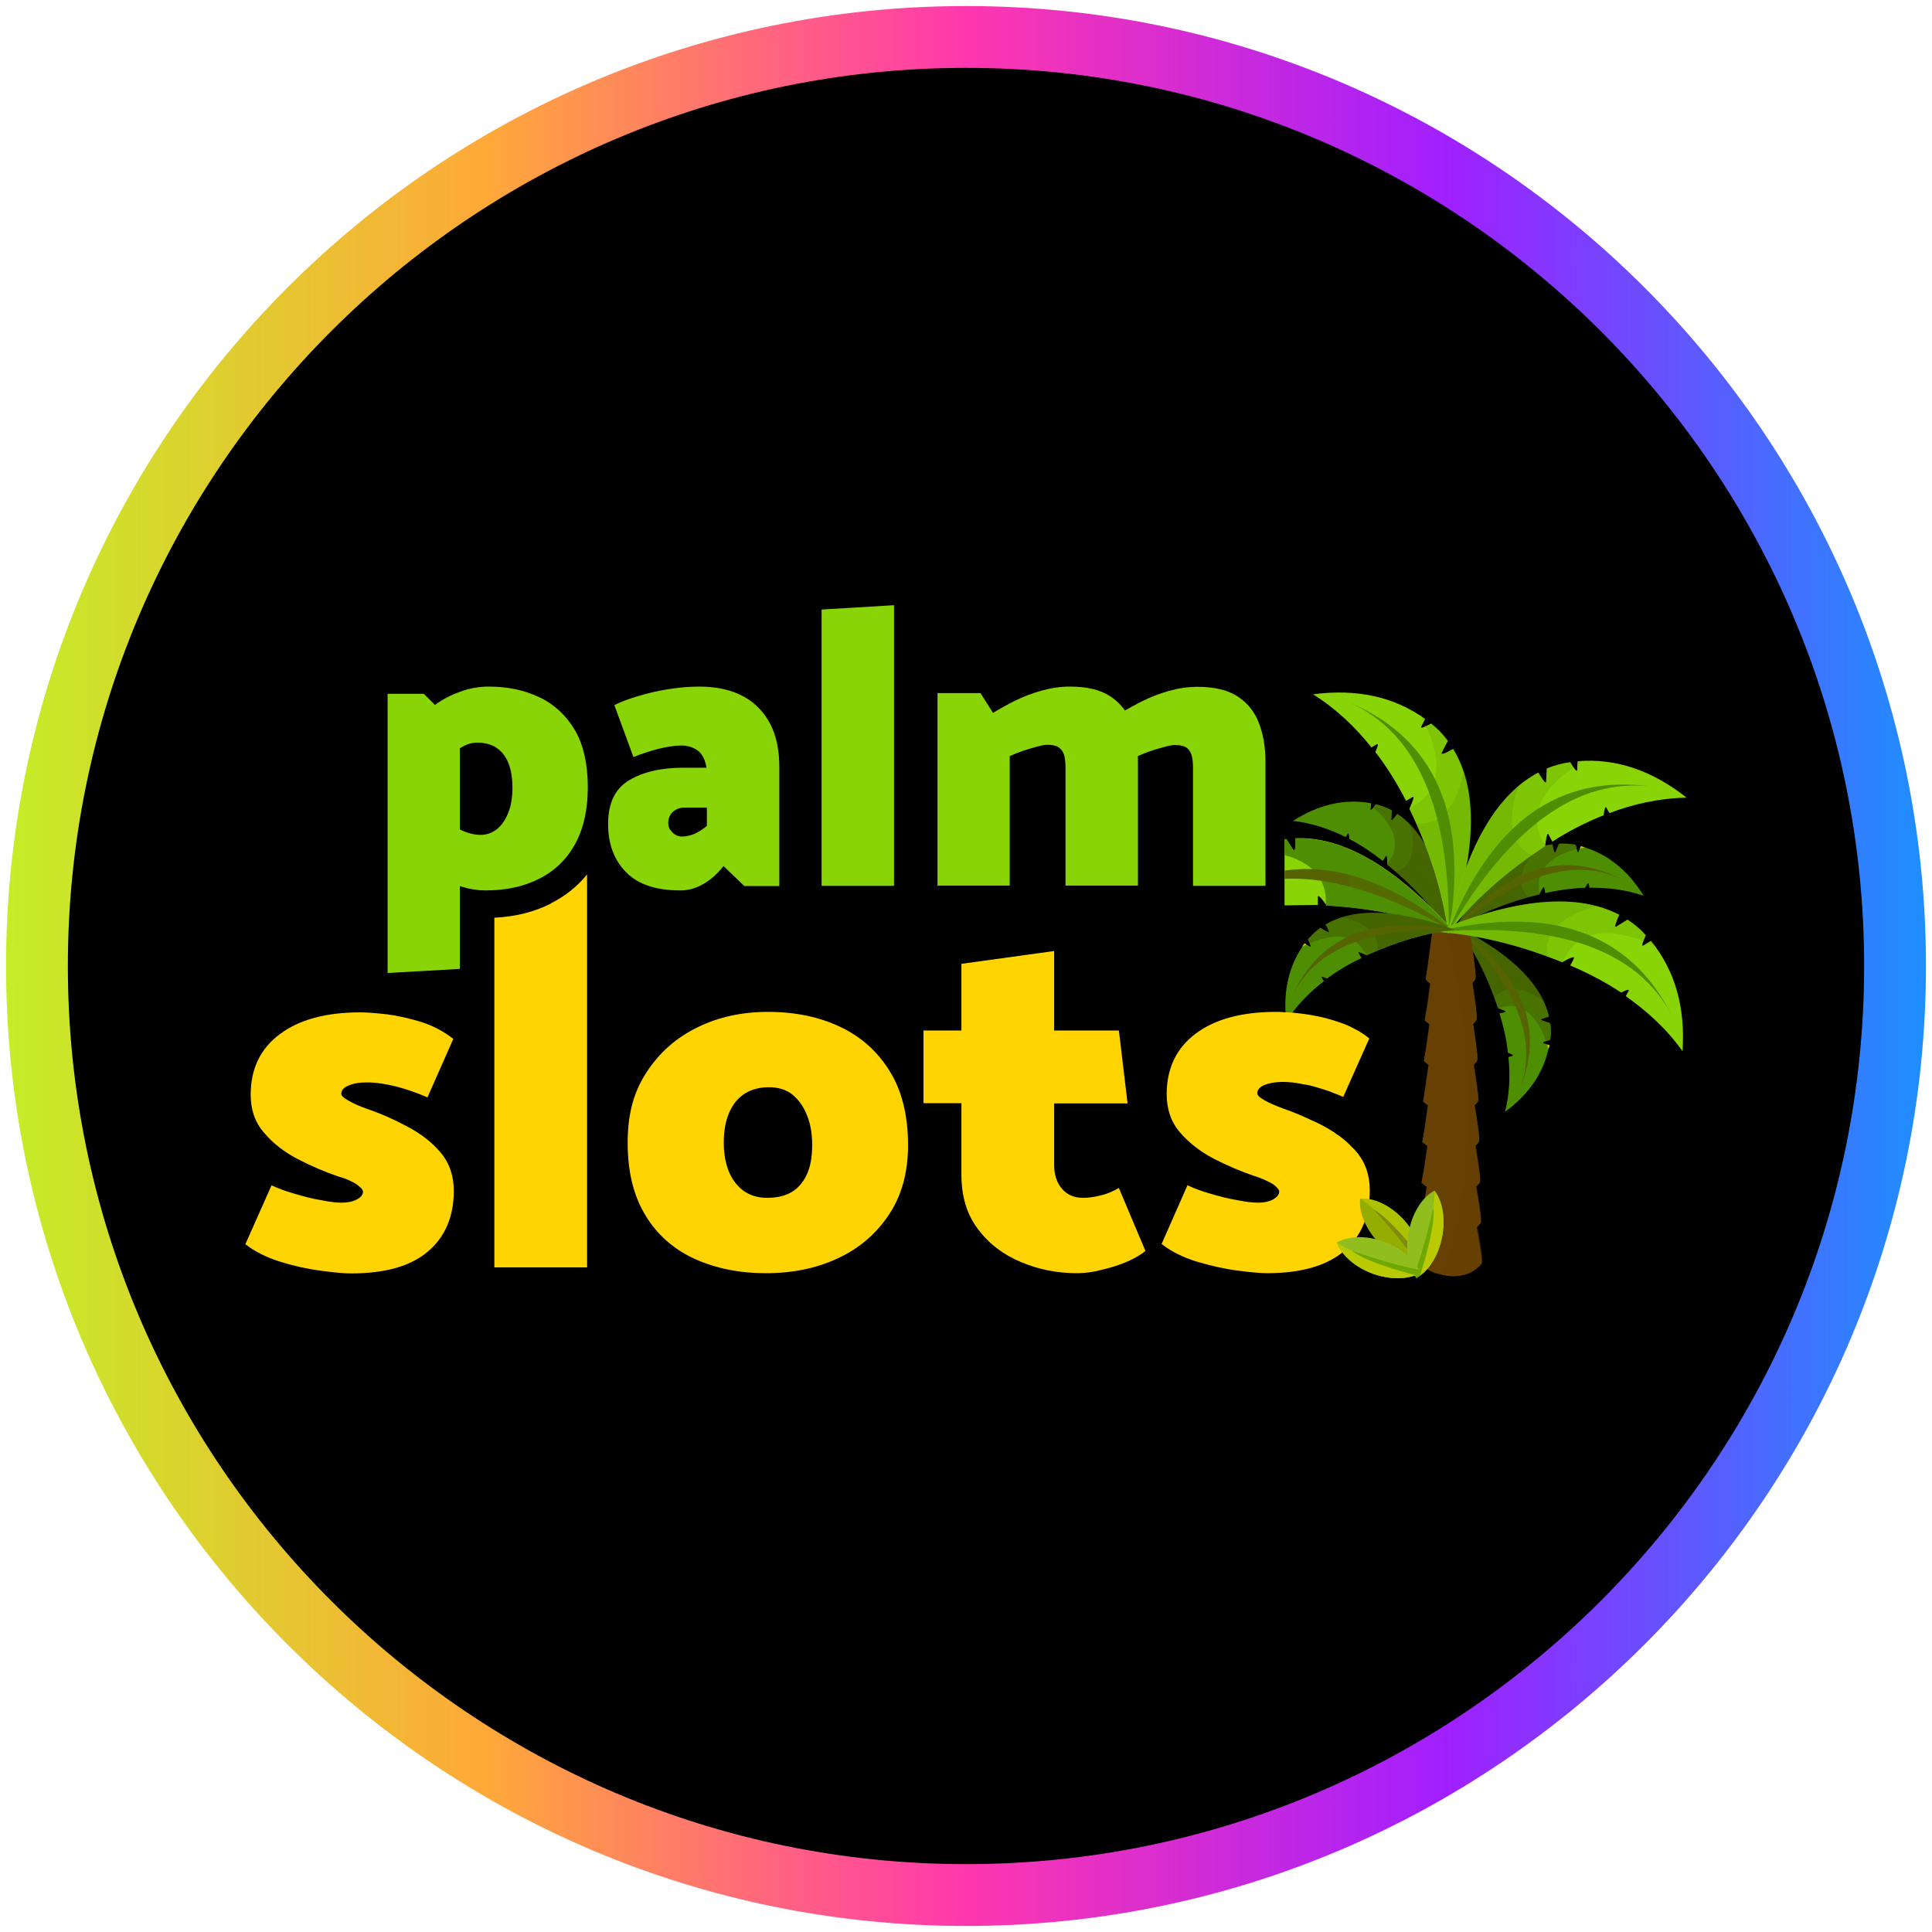 <?xml version="1.0" encoding="UTF-8"?>
<svg xmlns="http://www.w3.org/2000/svg" width="80" height="80" xmlns:xlink="http://www.w3.org/1999/xlink" viewBox="0 0 80 80">
  <defs>
    <style>
      .cls-1 {
        fill: #91bd1e;
      }

      .cls-1, .cls-2, .cls-3, .cls-4, .cls-5, .cls-6, .cls-7, .cls-8, .cls-9, .cls-10, .cls-11, .cls-12, .cls-13, .cls-14, .cls-15, .cls-16, .cls-17, .cls-18, .cls-19 {
        stroke-width: 0px;
      }

      .cls-2, .cls-3 {
        fill: #ffd400;
      }

      .cls-2, .cls-11 {
        fill-rule: evenodd;
      }

      .cls-4, .cls-14 {
        fill: #4e8e02;
      }

      .cls-5 {
        fill: url(#linear-gradient);
      }

      .cls-6 {
        fill: #95ad00;
      }

      .cls-7 {
        fill: #cfc700;
      }

      .cls-8 {
        fill: #c7d900;
      }

      .cls-8, .cls-10, .cls-14, .cls-19 {
        isolation: isolate;
      }

      .cls-8, .cls-10, .cls-20, .cls-19 {
        opacity: .5;
      }

      .cls-9 {
        fill: #b9ca00;
      }

      .cls-10 {
        fill: #425900;
      }

      .cls-11, .cls-13 {
        fill: #89d406;
      }

      .cls-12 {
        fill: #000;
      }

      .cls-14, .cls-21 {
        opacity: .2;
      }

      .cls-15 {
        fill: #808c0c;
      }

      .cls-16 {
        fill: #6fa800;
      }

      .cls-17, .cls-19 {
        fill: #674003;
      }

      .cls-18 {
        fill: #556300;
      }
    </style>
    <linearGradient id="linear-gradient" x1=".25" y1="40" x2="79.75" y2="40" gradientUnits="userSpaceOnUse">
      <stop offset="0" stop-color="#c4ed27"/>
      <stop offset=".25" stop-color="#ffa939"/>
      <stop offset=".5" stop-color="#ff37ae"/>
      <stop offset=".75" stop-color="#a11fff"/>
      <stop offset="1" stop-color="#1e8fff"/>
    </linearGradient>
  </defs>
  <g id="circle_frame" data-name="circle frame">
    <g>
      <circle class="cls-12" cx="40" cy="40" r="38.47"/>
      <path id="bt10" class="cls-5" d="M40,79.75C18.08,79.75.25,61.92.25,40S18.08.25,40,.25s39.75,17.83,39.75,39.75-17.83,39.75-39.75,39.75ZM40,2.81C19.49,2.81,2.81,19.49,2.81,40s16.68,37.19,37.19,37.19,37.19-16.68,37.19-37.19S60.51,2.81,40,2.81Z"/>
    </g>
  </g>
  <g id="palm_slots" data-name="palm slots">
    <g>
      <g>
        <path class="cls-4" d="M57.39,35.45s-.07.11-.13.2c-.42-.33-.89-.65-1.39-.91,0-.16-.03-.27-.06-.22-.02.03-.05.08-.09.14-.67-.33-1.4-.58-2.18-.67,1.07-.68,2.14-.93,3.23-.73,0,.11,0,.21-.02.25,0,.08.11-.05.22-.21.22.06.44.14.66.25,0,.17-.02.32-.02.38,0,.09.12-.06.25-.23.99.66,1.84,2.08,2.14,4.89-.64-1-1.49-1.93-2.56-2.79,0-.22,0-.41-.06-.35h0Z"/>
        <path class="cls-10" d="M57.45,35.77c.37-.46.64-1.28-.58-2.32.04-.04.07-.09.11-.14.22.06.44.14.66.25,0,.17-.02.31-.02.38,0,.09.12-.06.25-.23.99.66,1.84,2.08,2.14,4.89-.64-1-1.49-1.93-2.56-2.79v-.03h0Z"/>
        <path class="cls-10" d="M58.4,34.14c.76.78,1.37,2.15,1.61,4.45-.55-.85-1.28-1.68-2.2-2.49.85-.31.75-1.32.58-1.95h0Z"/>
        <path class="cls-4" d="M63.75,37.03c-1.33.32-2.5.79-3.51,1.42,1.48-2.41,2.86-3.32,4.04-3.49.04.22.09.4.13.32.03-.05.08-.2.14-.34.24-.02.48,0,.7.04.04.2.08.36.11.29.02-.04.06-.13.1-.23,1.07.29,1.93.97,2.6,2.05-.74-.25-1.5-.34-2.25-.33,0-.07-.02-.13-.03-.17,0-.06-.07.03-.14.17-.57.02-1.12.1-1.66.22,0-.1-.03-.19-.04-.23,0-.08-.11.09-.2.29h0Z"/>
        <path class="cls-10" d="M63.75,37.03c-1.33.32-2.5.79-3.51,1.42,1.48-2.41,2.86-3.32,4.04-3.49.04.22.09.4.13.32.03-.05.08-.2.14-.34.24-.02.48,0,.7.04,0,.07.03.13.04.18-1.56.41-1.66,1.27-1.53,1.84,0,.01,0,.02,0,.03h0Z"/>
        <path class="cls-7" d="M65.46,35.04c.05.01.11.03.16.05-.07.02-.13.03-.2.04.01-.03.02-.06.04-.09h0Z"/>
        <path class="cls-10" d="M63.29,37.15c-1.18.34-2.19.77-3.05,1.3,1.21-1.97,2.35-2.94,3.37-3.32-.42.5-.96,1.38-.32,2.02h0Z"/>
        <path class="cls-18" d="M67.21,36.44c-1.92-.96-4.24-.29-6.97,2.01,2.26-2.6,4.58-3.27,6.97-2.01Z"/>
        <path class="cls-4" d="M62.03,41.74c-.43-1.3-1-2.43-1.71-3.37,2.53,1.27,3.55,2.57,3.82,3.73-.22.05-.4.12-.31.14.06.03.21.07.36.13.04.23.04.47,0,.69-.2.05-.35.11-.27.14.05.02.13.04.23.08-.2,1.09-.81,2.01-1.83,2.76.19-.76.22-1.53.14-2.27.07-.02.14-.04.17-.05.06-.02-.04-.07-.19-.13-.06-.56-.19-1.11-.35-1.63.1-.02.19-.04.22-.04.09-.03-.09-.11-.3-.18h0Z"/>
        <path class="cls-10" d="M62.03,41.74c-.43-1.3-1-2.43-1.71-3.37,2.53,1.27,3.55,2.57,3.82,3.73-.22.05-.4.12-.31.14.06.03.21.07.36.13.04.23.04.47,0,.69-.06.02-.13.04-.17.05-.55-1.52-1.4-1.56-1.96-1.37-.01,0-.02,0-.03,0h0Z"/>
        <path class="cls-7" d="M64.16,43.28c0,.05-.02.11-.04.16-.02-.07-.04-.13-.05-.19.03,0,.06.02.09.03h0Z"/>
        <path class="cls-10" d="M61.88,41.3c-.43-1.15-.95-2.12-1.56-2.93,2.06,1.03,3.12,2.1,3.59,3.08-.53-.37-1.45-.84-2.03-.14h0Z"/>
        <path class="cls-18" d="M62.91,45.14c.8-1.99-.06-4.25-2.58-6.78,2.78,2.03,3.64,4.29,2.58,6.78Z"/>
        <path class="cls-17" d="M59.2,46.85c.59.02,1.19.02,1.78,0,.25,1.34.34,2.05.28,2.13-.6.76-1.71.58-2.39,0,.02-.05.13-.76.33-2.12Z"/>
        <path class="cls-17" d="M59.14,50.21c.63.02,1.26.02,1.89,0,.26,1.34.36,2.05.3,2.12-.65.77-1.8.59-2.53,0,.02-.05.13-.76.34-2.12h0Z"/>
        <path class="cls-17" d="M61.32,51.92c.03.23.04.39,0,.41-.65.77-1.8.59-2.53,0,0-.02.03-.16.06-.37.72.54,1.76.68,2.46-.05Z"/>
        <path class="cls-17" d="M59.17,48.53c.61.02,1.22.02,1.84,0,.25,1.34.35,2.05.29,2.12-.62.76-1.75.59-2.46,0,.01-.05.12-.76.33-2.12Z"/>
        <path class="cls-17" d="M61.29,50.24c.03.23.04.39,0,.41-.62.76-1.75.59-2.46,0,0-.02.03-.16.06-.37.69.54,1.72.68,2.38-.05Z"/>
        <path class="cls-17" d="M61.25,48.55c.03.23.04.39,0,.42-.6.76-1.71.58-2.39,0,0-.02.04-.16.07-.37.67.54,1.67.68,2.31-.05Z"/>
        <path class="cls-17" d="M59.59,49.97s.08.04.08.08-.04.08-.08.08-.08-.04-.08-.08.04-.08.08-.08Z"/>
        <path class="cls-17" d="M60.41,49s.08.04.08.08-.04.08-.08.08-.09-.04-.09-.08.05-.08.09-.08Z"/>
        <path class="cls-17" d="M60.75,48.15s.08.04.08.09-.04.08-.08.08-.08-.04-.08-.08.04-.09.08-.09Z"/>
        <path class="cls-17" d="M60.38,49.95c.05,0,.1.05.1.1,0,.06-.04.11-.1.11s-.1-.04-.1-.11c0-.05.04-.1.1-.1Z"/>
        <path class="cls-17" d="M59.88,49.05c.05,0,.1.05.1.11s-.04.1-.1.1-.1-.04-.1-.1.05-.11.1-.11Z"/>
        <path class="cls-17" d="M60.27,48.33c.06,0,.11.05.11.1,0,.06-.04.11-.11.11-.05,0-.1-.04-.1-.11,0-.05.04-.1.1-.1Z"/>
        <path class="cls-17" d="M59.72,48.28s.06.03.06.06c0,.03-.03.05-.06.05s-.06-.03-.06-.05c0-.04.03-.06.06-.06Z"/>
        <path class="cls-17" d="M60.79,51.03c.05,0,.09.04.09.08s-.04.09-.09.09c-.04,0-.08-.04-.08-.09s.04-.08.08-.08Z"/>
        <path class="cls-17" d="M59.78,51.13c.05,0,.1.04.1.1,0,.06-.05.11-.1.11s-.1-.05-.1-.11c0-.05.04-.1.1-.1Z"/>
        <path class="cls-17" d="M59.28,51.13c.06,0,.11.04.11.1,0,.06-.05.11-.11.11-.05,0-.1-.05-.1-.11,0-.05.04-.1.1-.1Z"/>
        <path class="cls-17" d="M60.65,51.68s.08.04.08.08-.04.08-.08.08-.08-.04-.08-.08.04-.08.08-.08Z"/>
        <path class="cls-17" d="M60.16,51.85c.06,0,.11.04.11.11,0,.05-.05.11-.11.11-.05,0-.1-.05-.1-.11,0-.06.04-.11.1-.11Z"/>
        <path class="cls-17" d="M59.61,51.79s.06.04.06.06c0,.04-.03.06-.06.06s-.06-.03-.06-.06c0-.03.03-.06.06-.06Z"/>
        <path class="cls-17" d="M59.22,45.16c.58.02,1.15.02,1.73,0,.24,1.34.33,2.05.28,2.13-.58.76-1.66.58-2.33,0,.02-.06.13-.77.32-2.13h0Z"/>
        <path class="cls-17" d="M61.21,46.87c.03.22.04.39.02.42-.58.76-1.66.58-2.33,0,0-.03.04-.17.06-.38.65.54,1.64.67,2.25-.04h0Z"/>
        <path class="cls-17" d="M59.25,43.48c.67.03,1,.03,1.67,0,.23,1.34.32,2.05.27,2.13-.57.75-1.62.58-2.26,0,.02-.06.12-.77.31-2.13h0Z"/>
        <path class="cls-17" d="M61.18,45.19c.03.22.04.39.02.42-.57.75-1.62.58-2.26,0,0-.03.04-.17.06-.38.63.54,1.58.67,2.18-.04Z"/>
        <path class="cls-17" d="M59.28,41.8c.65.03.97.03,1.62,0,.23,1.34.31,2.05.26,2.13-.54.75-1.57.58-2.19,0,.02-.06.12-.77.31-2.13h0Z"/>
        <path class="cls-17" d="M61.15,43.51c.02.22.03.4,0,.42-.54.75-1.57.58-2.19,0,0-.03.03-.17.06-.38.62.55,1.52.66,2.11-.04Z"/>
        <path class="cls-17" d="M59.31,40.12c.62.03.94.03,1.57,0,.22,1.34.31,2.05.25,2.13-.52.74-1.52.58-2.11,0,.01-.05.11-.76.3-2.13h0Z"/>
        <path class="cls-17" d="M61.11,41.83c.02.22.03.39,0,.41-.52.74-1.52.58-2.11,0,0-.03.03-.17.05-.38.6.55,1.48.66,2.05-.04Z"/>
        <path class="cls-17" d="M59.33,38.43c.6.03.9.03,1.51,0,.22,1.35.3,2.06.24,2.13-.5.72-1.46.58-2.04,0,.01-.05.11-.76.29-2.13h0Z"/>
        <path class="cls-17" d="M61.08,40.15c.02.22.03.39,0,.41-.5.72-1.46.58-2.04,0,0-.02.03-.17.05-.38.58.54,1.43.65,1.98-.04h0Z"/>
        <path class="cls-17" d="M59.49,46.2s.08.04.08.09c0,.04-.04.08-.08.08-.05,0-.09-.04-.09-.08,0-.05.04-.09.09-.09Z"/>
        <path class="cls-17" d="M60.62,46.94s.08.04.08.08-.04.08-.08.08-.09-.04-.09-.08.05-.08.09-.08Z"/>
        <path class="cls-17" d="M60.3,45.23s.08.04.08.08-.04.08-.08.08-.08-.04-.08-.08.04-.08.08-.08Z"/>
        <path class="cls-17" d="M60.66,44.39s.08.04.08.08-.04.08-.08.08-.09-.04-.09-.08.04-.08.09-.08Z"/>
        <path class="cls-17" d="M60.28,46.18c.05,0,.1.05.1.11,0,.05-.04.1-.1.1-.06,0-.11-.04-.11-.1,0-.06.04-.11.11-.11Z"/>
        <path class="cls-17" d="M60.05,46.94c.06,0,.11.05.11.1,0,.06-.04.11-.11.11-.05,0-.1-.04-.1-.11,0-.05.05-.1.1-.1Z"/>
        <path class="cls-17" d="M59.39,47.6c.05,0,.11.05.11.11s-.05.1-.11.1-.1-.04-.1-.1.05-.11.1-.11Z"/>
        <path class="cls-17" d="M59.78,45.29c.05,0,.1.05.1.1s-.05.1-.1.1c-.06,0-.11-.04-.11-.1s.04-.1.11-.1Z"/>
        <path class="cls-17" d="M60.49,42.88c.05,0,.11.04.11.11,0,.05-.05.1-.11.1s-.11-.04-.11-.1c0-.06.05-.11.11-.11Z"/>
        <path class="cls-17" d="M60.67,43.36c.06,0,.11.04.11.1,0,.06-.05.11-.11.11-.05,0-.1-.05-.1-.11,0-.05.04-.1.1-.1Z"/>
        <path class="cls-17" d="M60.17,44.56c.05,0,.11.05.11.1,0,.06-.05.11-.11.11s-.11-.04-.11-.11c0-.05.05-.1.11-.1Z"/>
        <path class="cls-17" d="M59.94,42.68c.05,0,.1.05.1.1,0,.06-.04.11-.1.11-.06,0-.11-.04-.11-.11,0-.05.05-.1.11-.1Z"/>
        <path class="cls-17" d="M60.38,41.9s.06.03.06.06-.03.06-.06.06-.06-.03-.06-.06.03-.06.06-.06Z"/>
        <path class="cls-17" d="M59.71,43.73s.06.03.06.05c0,.04-.03.06-.06.06-.03,0-.05-.03-.05-.06,0-.03.03-.05.05-.05Z"/>
        <path class="cls-17" d="M59.62,44.51s.06.03.06.06-.03.06-.06.06-.06-.03-.06-.06.03-.06.06-.06Z"/>
        <path class="cls-17" d="M60.05,43.3s.06.03.06.06c0,.03-.03.05-.06.05s-.06-.03-.06-.05c0-.04.03-.06.06-.06Z"/>
        <path class="cls-17" d="M60.39,39.48c.06,0,.11.04.11.11,0,.05-.05.1-.11.1-.05,0-.1-.05-.1-.1,0-.06.04-.11.1-.11Z"/>
        <path class="cls-17" d="M60.57,40.05c.06,0,.11.04.11.1,0,.06-.05.11-.11.11-.05,0-.1-.05-.1-.11,0-.05.04-.1.1-.1Z"/>
        <path class="cls-17" d="M60.29,40.19c.06,0,.11.04.11.1,0,.06-.05.11-.11.11-.05,0-.1-.04-.1-.11,0-.05.04-.1.1-.1Z"/>
        <path class="cls-17" d="M59.71,39.94s.06.03.06.06-.03.06-.06.06c-.03,0-.06-.03-.06-.06s.04-.06.06-.06Z"/>
        <path class="cls-17" d="M59.84,39.19s.05.04.05.06c0,.04-.03.06-.05.06-.04,0-.06-.03-.06-.06,0-.03.03-.06.06-.06Z"/>
        <path class="cls-19" d="M59.78,38.45c.35,0,.62,0,1.06-.02.2,1.26.28,1.96.25,2.11,0,0,0,.01,0,.02-.04.05-.08.11-.13.15.09.58.2,1.37.17,1.51,0,0,0,.01,0,.02-.04.05-.08.11-.13.15.08.58.2,1.37.17,1.51,0,0,0,.01,0,.02-.04.05-.09.11-.13.15.09.58.21,1.37.17,1.51v.02c-.05.05-.1.11-.14.15.1.58.22,1.36.18,1.51v.02s-.04.04-.06.06c-.02.03-.05.06-.08.09.09.58.22,1.36.18,1.5h0s0,.02,0,.03c-.04.04-.07.08-.12.13,0,.01-.02.02-.03.03.1.58.22,1.36.19,1.5h0s0,.02,0,.02c-.05.06-.1.11-.15.16.11.58.23,1.36.2,1.5,0,.01,0,.02,0,.02-.12.14-.26.26-.41.34-.03.02-.06.03-.1.05-.04.02-.09.04-.13.05h0s-.08.02-.13.04c-.02,0-.05,0-.06,0-.02,0-.05.01-.08.02-.24.03-.49,0-.75-.06,1.97-5.61.76-11.96.13-14.32h0Z"/>
        <path class="cls-13" d="M54.57,37.47c0-.14,0-.27,0-.33,0-.12.18.09.36.35,1.96.11,3.73.49,5.31,1.12-2.69-3.02-4.88-3.97-6.59-3.9,0,.31-.02.58-.09.49-.05-.08-.17-.25-.3-.46-.02,0-.04.01-.07.02v2.73"/>
        <g class="cls-20">
          <path class="cls-17" d="M58.84,50.65c0-.05.14-.91.24-1.52-.07-.05-.14-.1-.22-.16.02-.05.15-.91.24-1.52-.07-.05-.14-.1-.21-.15.02-.05.14-.92.23-1.53-.07-.05-.13-.1-.2-.15h0c.02-.08.14-.93.23-1.53-.07-.05-.13-.1-.19-.15.02-.06.13-.92.22-1.53-.07-.05-.13-.1-.19-.15.02-.06.13-.92.22-1.53-.07-.05-.13-.1-.18-.15.01-.05.11-.76.29-2.13.16,0,.3,0,.43.02-.27,2.6-.87,9.5-.24,14.29-.04-.01-.07-.03-.11-.04-.06-.02-.11-.04-.16-.07-.11-.05-.21-.11-.31-.18-.05-.04-.09-.07-.13-.11.02-.05.15-.91.25-1.52-.08-.05-.15-.1-.22-.16Z"/>
        </g>
        <path class="cls-13" d="M58.51,32.99c-.05.04-.16.1-.29.17-.35-.68-.77-1.38-1.27-2.02.1-.22.14-.37.06-.32-.05.03-.13.07-.22.13-.67-.84-1.46-1.6-2.42-2.2,1.81-.24,3.36.1,4.64,1.02-.07.14-.13.26-.16.32-.05.1.16,0,.41-.13.25.2.49.44.69.72-.11.21-.21.4-.25.49-.05.11.2,0,.47-.16.89,1.46,1.13,3.82-.2,7.66-.22-1.69-.75-3.41-1.61-5.18.13-.29.23-.55.13-.49h0Z"/>
        <path class="cls-4" d="M53.65,34.71c0,.31-.02.58-.09.49-.05-.08-.17-.25-.3-.46-.02,0-.04.01-.07.02v.65c1.48.39,1.75,1.34,1.71,2.06,0,0,.01.01.02.03,1.96.11,3.73.49,5.31,1.12-2.69-3.02-4.88-3.97-6.59-3.9Z"/>
        <path class="cls-18" d="M53.19,36.39c1.98-.09,4.32.64,7.04,2.21-2.52-2.03-4.86-2.87-7.04-2.55v.34Z"/>
        <g class="cls-21">
          <path class="cls-4" d="M58.4,33.44c.76-.36,1.61-1.26.65-3.37.07-.03.15-.06.23-.11.25.2.49.44.69.72-.11.21-.21.4-.25.49-.05.11.2,0,.47-.16.89,1.46,1.13,3.82-.2,7.66-.22-1.69-.75-3.41-1.61-5.18,0-.01.01-.02.02-.04h0Z"/>
          <path class="cls-4" d="M58.96,29.88c-.04-.08-.09-.17-.14-.26.07.04.13.09.2.14-.02.05-.04.09-.06.13Z"/>
        </g>
        <path class="cls-14" d="M60.61,31.9c.5,1.48.47,3.63-.62,6.76-.19-1.44-.63-2.96-1.33-4.57,1.3.13,1.78-1.27,1.95-2.19Z"/>
        <path class="cls-4" d="M55.88,29.09c2.81,1.26,4.18,4.45,4.11,9.56.83-4.86-.54-8.05-4.11-9.56h0Z"/>
        <path class="cls-4" d="M52.07,35.23c-.09,0-.19,0-.29,0,.07-.04.14-.07.22-.11.02.04.05.08.07.12Z"/>
        <path class="cls-14" d="M54.64,34.78c1.54.27,3.4,1.36,5.6,3.82-1.34-.53-2.89-.89-4.63-1.06.74-1.07-.24-2.17-.96-2.76Z"/>
        <path class="cls-13" d="M63.98,35.04c-1.64,1.07-2.99,2.28-4.04,3.62.82-3.97,2.25-5.88,3.76-6.67.16.27.31.49.32.38,0-.1.02-.31.03-.55.32-.13.65-.22.97-.26.14.24.28.43.29.32,0-.07,0-.21.02-.36,1.58-.13,3.08.38,4.51,1.51-1.12.02-2.2.26-3.2.64-.05-.1-.09-.17-.12-.22-.05-.09-.08.07-.12.31-.76.3-1.47.67-2.12,1.09-.07-.14-.13-.24-.16-.3-.05-.11-.1.17-.14.49h0Z"/>
        <g class="cls-21">
          <path class="cls-4" d="M63.98,35.04c-1.64,1.07-2.99,2.28-4.04,3.62.82-3.97,2.25-5.88,3.76-6.67.16.27.31.49.32.38,0-.1.02-.31.03-.55.32-.13.65-.22.97-.26.05.08.09.15.14.22-1.91,1.32-1.64,2.53-1.17,3.23,0,.01,0,.02,0,.04h0Z"/>
          <path class="cls-4" d="M65.33,31.52c.08,0,.16-.01.24-.02-.08.05-.17.11-.25.15,0-.04,0-.09,0-.13h0Z"/>
        </g>
        <path class="cls-14" d="M63.44,35.42c-1.43,1.03-2.6,2.11-3.49,3.24.67-3.24,1.75-5.1,2.94-6.12-.32.88-.63,2.32.55,2.88Z"/>
        <path class="cls-4" d="M68.38,32.57c-3.06-.37-5.87,1.66-8.44,6.09,1.79-4.6,4.6-6.63,8.44-6.09h0Z"/>
        <path class="cls-13" d="M64.7,39.85c-1.82-.74-3.58-1.16-5.27-1.27,3.73-1.57,6.11-1.49,7.62-.7-.13.29-.22.54-.13.49.08-.05.27-.16.47-.29.29.19.55.4.76.65-.12.26-.2.48-.1.42.06-.04.17-.11.31-.19,1,1.22,1.43,2.75,1.31,4.57-.65-.92-1.47-1.66-2.35-2.28.05-.09.09-.17.12-.22.04-.09-.12-.03-.31.07-.68-.45-1.4-.82-2.11-1.12.07-.13.13-.24.15-.3.05-.11-.2,0-.48.16h0Z"/>
        <g class="cls-21">
          <path class="cls-4" d="M64.7,39.85c-1.82-.74-3.58-1.16-5.27-1.27,3.73-1.57,6.11-1.49,7.62-.7-.13.29-.22.54-.13.49.08-.05.27-.16.47-.29.29.19.55.4.76.65-.04.08-.07.16-.1.23-2.17-.81-3.01.09-3.32.87-.01,0-.02.01-.04.02h0Z"/>
          <path class="cls-4" d="M68.38,38.96c.05.06.1.12.14.19-.09-.04-.18-.08-.27-.12.04-.02.08-.05.13-.07Z"/>
        </g>
        <path class="cls-14" d="M64.08,39.61c-1.66-.59-3.21-.94-4.65-1.03,3.05-1.29,5.19-1.47,6.7-1.05-.91.22-2.27.79-2.05,2.08h0Z"/>
        <path class="cls-4" d="M69.24,42.07c-1.43-2.73-4.7-3.89-9.81-3.48,4.8-1.15,8.07.02,9.81,3.48Z"/>
        <path class="cls-4" d="M56.26,39.46s.06.12.12.21c-.49.23-.97.51-1.43.85-.14-.06-.25-.1-.22-.04.02.04.05.08.09.15-.59.45-1.13,1-1.56,1.66-.14-1.26.11-2.33.76-3.22.1.05.18.1.22.12.07.04,0-.11-.08-.29.14-.17.31-.33.51-.48.14.08.28.15.33.18.07.04,0-.14-.11-.32,1.03-.6,2.68-.75,5.34.22-1.18.13-2.39.49-3.64,1.06-.2-.1-.37-.17-.33-.1h0Z"/>
        <path class="cls-10" d="M56.57,39.55c-.24-.53-.86-1.13-2.34-.49-.03-.05-.05-.11-.08-.16.14-.17.31-.33.51-.48.14.08.28.15.33.18.07.04,0-.14-.11-.32,1.03-.6,2.68-.75,5.34.22-1.18.13-2.39.49-3.64,1.06,0,0-.01,0-.02,0h0Z"/>
        <path class="cls-7" d="M54.1,39.11c-.05.03-.11.06-.18.09.03-.05.06-.09.1-.14.03.02.06.03.08.05Z"/>
        <path class="cls-10" d="M55.52,37.99c1.04-.34,2.54-.29,4.71.5-1,.11-2.07.4-3.2.87.11-.9-.86-1.25-1.5-1.38Z"/>
        <path class="cls-18" d="M53.51,41.25c.91-1.94,3.15-2.86,6.71-2.75-3.38-.64-5.62.28-6.71,2.75Z"/>
        <path class="cls-13" d="M55.92,48.63c-.68-.69-1.18-1.42-1.5-2.19.13.06.25.12.38.19.15.08.3.17.44.26.01,0,.01,0,.02.02.24.15.45.32.64.51-.02.4-.02.8.02,1.21Z"/>
        <path class="cls-4" d="M55.26,46.91c0,.1.03.21.05.32-.03-.12-.06-.23-.07-.34.01,0,.01,0,.02.02Z"/>
        <path class="cls-4" d="M54.07,44.29c-.04.08-.08.17-.13.26,0-.08,0-.16,0-.23.05-.01.09-.02.14-.03Z"/>
      </g>
      <path class="cls-3" d="M11.24,49.08c.28.13.6.25.96.35.36.11.71.2,1.06.26.35.07.64.11.88.11.17,0,.32-.02.46-.06.14-.05.24-.1.32-.17.07-.06.11-.14.11-.23,0-.05-.04-.12-.13-.19-.08-.08-.2-.16-.35-.23-.16-.08-.33-.15-.53-.2-.56-.19-1.12-.43-1.68-.72-.56-.29-1.03-.65-1.4-1.09-.38-.43-.56-.96-.56-1.58,0-1.07.4-1.91,1.21-2.51.8-.6,1.91-.9,3.32-.9.29,0,.65.03,1.11.08.46.06.94.17,1.43.32.49.16.93.39,1.32.7l-1.07,2.42c-.41-.18-.84-.33-1.29-.45-.45-.11-.85-.17-1.22-.17-.31,0-.56.04-.76.13-.2.08-.3.2-.3.34,0,.08.1.18.31.29.2.12.46.23.77.34.56.19,1.12.44,1.66.73.55.29,1.01.64,1.37,1.07.37.43.55.97.55,1.59,0,1.07-.36,1.91-1.07,2.51-.71.61-1.77.91-3.2.91-.28,0-.69-.04-1.22-.11-.54-.07-1.1-.19-1.68-.37-.58-.18-1.06-.42-1.46-.73l1.08-2.43Z"/>
      <path class="cls-2" d="M31.71,52.72c-1.1,0-2.07-.2-2.94-.59-.87-.4-1.55-.99-2.04-1.8-.49-.8-.74-1.8-.74-3.01s.26-2.13.79-2.93c.52-.8,1.22-1.42,2.1-1.85.87-.43,1.85-.64,2.92-.64,1.13,0,2.13.21,2.99.62.87.41,1.56,1.03,2.06,1.85.5.81.75,1.83.75,3.05,0,1.14-.27,2.1-.8,2.89-.53.79-1.23,1.39-2.12,1.8-.88.41-1.87.61-2.97.61ZM31.76,49.6c.41,0,.75-.08,1.02-.24s.48-.41.63-.73c.15-.32.22-.73.22-1.21s-.07-.88-.21-1.23c-.14-.36-.34-.64-.6-.86-.26-.21-.59-.31-.98-.31s-.73.09-1.01.27c-.28.18-.49.44-.64.79-.15.35-.22.76-.22,1.23s.07.85.21,1.2c.14.34.35.61.61.8.27.19.59.29.97.29h0Z"/>
      <path class="cls-3" d="M46.69,45.69h-3.04v2.54c0,.42.11.75.33,1,.21.25.51.37.87.37.21,0,.45-.03.72-.1.27-.06.52-.17.76-.31l1.1,2.61c-.17.14-.42.29-.73.43-.32.14-.66.25-1.04.34-.37.1-.72.15-1.06.15-.82,0-1.59-.15-2.32-.46-.73-.3-1.33-.76-1.78-1.36-.46-.6-.69-1.35-.69-2.26v-2.96h-1.57v-3.01h1.57v-2.76l3.84-.53v3.29h2.68l.36,3.01Z"/>
      <path class="cls-3" d="M56.72,49.29c0,1.07-.36,1.91-1.06,2.51-.71.61-1.78.92-3.2.92-.28,0-.69-.04-1.23-.11-.54-.07-1.1-.2-1.68-.37-.57-.18-1.06-.42-1.45-.73l1.07-2.43c.28.13.6.25.96.35.36.11.72.2,1.07.26.35.07.64.11.88.11.17,0,.32-.02.46-.06.13-.04.23-.1.31-.17.08-.07.12-.15.12-.24,0-.05-.05-.11-.13-.19s-.2-.16-.36-.23c-.16-.08-.33-.15-.53-.21-.56-.19-1.12-.43-1.69-.72-.55-.29-1.02-.65-1.4-1.09-.37-.43-.55-.96-.55-1.58,0-1.07.4-1.91,1.2-2.51s1.91-.9,3.33-.9c.11,0,.24,0,.38.02.09,0,.18,0,.28.01.14.01.29.03.45.05.18.02.36.05.54.09.28.05.58.13.88.23.12.04.24.08.36.13.02.01.05.02.07.03.11.05.22.1.32.16.2.1.4.23.58.38l-1.08,2.42c-.14-.06-.28-.12-.42-.17-.05-.02-.1-.04-.15-.06-.23-.08-.47-.15-.71-.22-.12-.03-.24-.06-.36-.07h0c-.31-.07-.6-.1-.87-.1-.31,0-.56.05-.76.13-.19.08-.29.2-.29.34,0,.08.1.18.3.29.21.12.47.23.77.34.43.15.86.33,1.29.54.13.06.25.12.38.19.15.08.3.17.44.26.01,0,.01,0,.02.02.24.15.45.32.64.51.1.09.19.18.27.28.37.43.55.97.55,1.59Z"/>
      <g>
        <path class="cls-6" d="M56.32,49.63c-.06.54.21,1.24.76,1.82.55.58,1.23.89,1.78.86.05-.55-.22-1.25-.76-1.83-.54-.58-1.22-.89-1.77-.85h0Z"/>
        <path class="cls-8" d="M56.32,49.63c.25.16,1.2.86,2.54,2.68.05-.55-.22-1.25-.76-1.83-.54-.58-1.22-.88-1.77-.85h0Z"/>
        <path class="cls-15" d="M56.87,50.07c.85.93,1.45,1.68,1.82,2.24h.17c0-.06,0-.12,0-.19-.5-.65-1.43-1.76-2-2.05h0Z"/>
        <path class="cls-1" d="M59.4,49.3c-.49.26-.9.88-1.06,1.66-.17.78-.03,1.52.31,1.95.49-.26.9-.88,1.06-1.66.16-.78.03-1.52-.31-1.95h0Z"/>
        <path class="cls-9" d="M59.4,49.3c0,.31-.03,1.48-.76,3.62.49-.26.9-.88,1.06-1.66.16-.78.03-1.51-.31-1.95h0Z"/>
        <path class="cls-16" d="M59.35,50.01c-.28,1.22-.55,2.15-.79,2.77.02.05.05.09.09.14.05-.03.1-.06.15-.1.25-.78.64-2.18.55-2.81h0Z"/>
        <path class="cls-1" d="M56.84,52.74c.75.27,1.5.24,1.98-.03-.2-.51-.75-1.02-1.5-1.29-.75-.28-1.49-.24-1.97.03.19.51.75,1.02,1.49,1.29Z"/>
        <path class="cls-9" d="M56.84,52.74c.75.27,1.5.24,1.98-.03-2.2-.5-3.22-1.09-3.47-1.26.2.51.75,1.02,1.49,1.29Z"/>
        <path class="cls-16" d="M58.65,52.8c.06-.02.12-.05.17-.08-.02-.05-.04-.11-.07-.15-.66-.11-1.58-.37-2.77-.78.49.41,1.88.82,2.67,1.02h0Z"/>
      </g>
      <path class="cls-3" d="M22.82,37.41c-.69.35-1.48.55-2.35.59v14.48h3.84v-16.27c-.41.5-.91.9-1.49,1.19Z"/>
      <path class="cls-13" d="M16.05,40.29v-11.56h1.5l1.49,1.49v9.9l-3,.17ZM17.24,29.89c.2-.24.45-.48.77-.7.31-.23.66-.41,1.05-.55.38-.14.78-.21,1.18-.21.79,0,1.49.15,2.11.45.61.29,1.1.75,1.46,1.36.35.61.53,1.4.53,2.35s-.18,1.73-.53,2.37c-.36.64-.85,1.11-1.49,1.43-.63.32-1.36.48-2.21.48-.33,0-.65-.05-.98-.15-.32-.1-.64-.25-.96-.46-.31-.22-.62-.5-.93-.85l.84-1.76c.32.29.63.52.93.68.31.16.61.24.89.24.25,0,.47-.08.67-.23.2-.16.35-.38.47-.67.12-.3.18-.65.18-1.05s-.06-.75-.17-1.03c-.12-.28-.28-.49-.5-.63-.21-.14-.48-.21-.8-.21-.26,0-.53.1-.8.3-.27.2-.57.46-.89.79l-.84-1.93Z"/>
      <path class="cls-11" d="M25.45,29.19c.28-.14.61-.26.99-.37.38-.12.79-.21,1.22-.28.43-.07.86-.11,1.3-.11.72,0,1.33.14,1.83.41.49.27.86.66,1.11,1.15.25.49.37,1.08.37,1.76v4.94h-1.45l-.86-.83c-.25.32-.53.57-.83.74-.3.18-.62.27-.96.27-1.01,0-1.76-.25-2.25-.76-.5-.51-.74-1.17-.74-1.99,0-.86.29-1.47.87-1.81.58-.35,1.33-.52,2.25-.52h.96l-.02-.08c-.06-.29-.18-.51-.36-.64-.19-.13-.41-.2-.66-.2-.27,0-.6.05-.97.14-.37.1-.71.21-1.02.34l-.79-2.15ZM27.76,34.36c.05.08.11.15.2.2.08.05.17.08.27.08.17,0,.35-.04.52-.11.18-.08.35-.19.52-.33v-.76h-.92c-.2,0-.36.06-.49.18-.13.12-.19.28-.19.46,0,.11.03.21.08.29Z"/>
      <path class="cls-13" d="M34.02,36.68v-11.44l3-.18v11.62h-3Z"/>
      <path class="cls-13" d="M38.82,36.68v-7.98h1.78l.52.82c.26-.16.56-.33.9-.5.34-.17.71-.31,1.1-.42.39-.11.78-.17,1.18-.17.7,0,1.26.13,1.67.4.41.27.7.63.88,1.1.18.47.27,1,.27,1.59v5.15h-3v-4.87c0-.17-.01-.32-.04-.47-.03-.15-.1-.27-.21-.36-.11-.09-.28-.13-.52-.13-.1,0-.24.03-.42.08-.18.05-.37.1-.57.17-.2.07-.38.14-.55.22v5.36h-3ZM46.4,29.53c.26-.16.57-.33.91-.5.34-.17.7-.31,1.09-.42.39-.11.78-.17,1.18-.17.7,0,1.26.13,1.67.4.41.27.7.63.88,1.1.18.47.27,1,.27,1.59v5.15h-3v-4.87c0-.17-.01-.32-.04-.47-.03-.15-.1-.27-.2-.36-.11-.09-.29-.13-.53-.13-.1,0-.24.03-.42.08-.18.05-.37.1-.57.17-.2.07-.38.14-.55.22l-.69-1.8Z"/>
    </g>
  </g>
</svg>